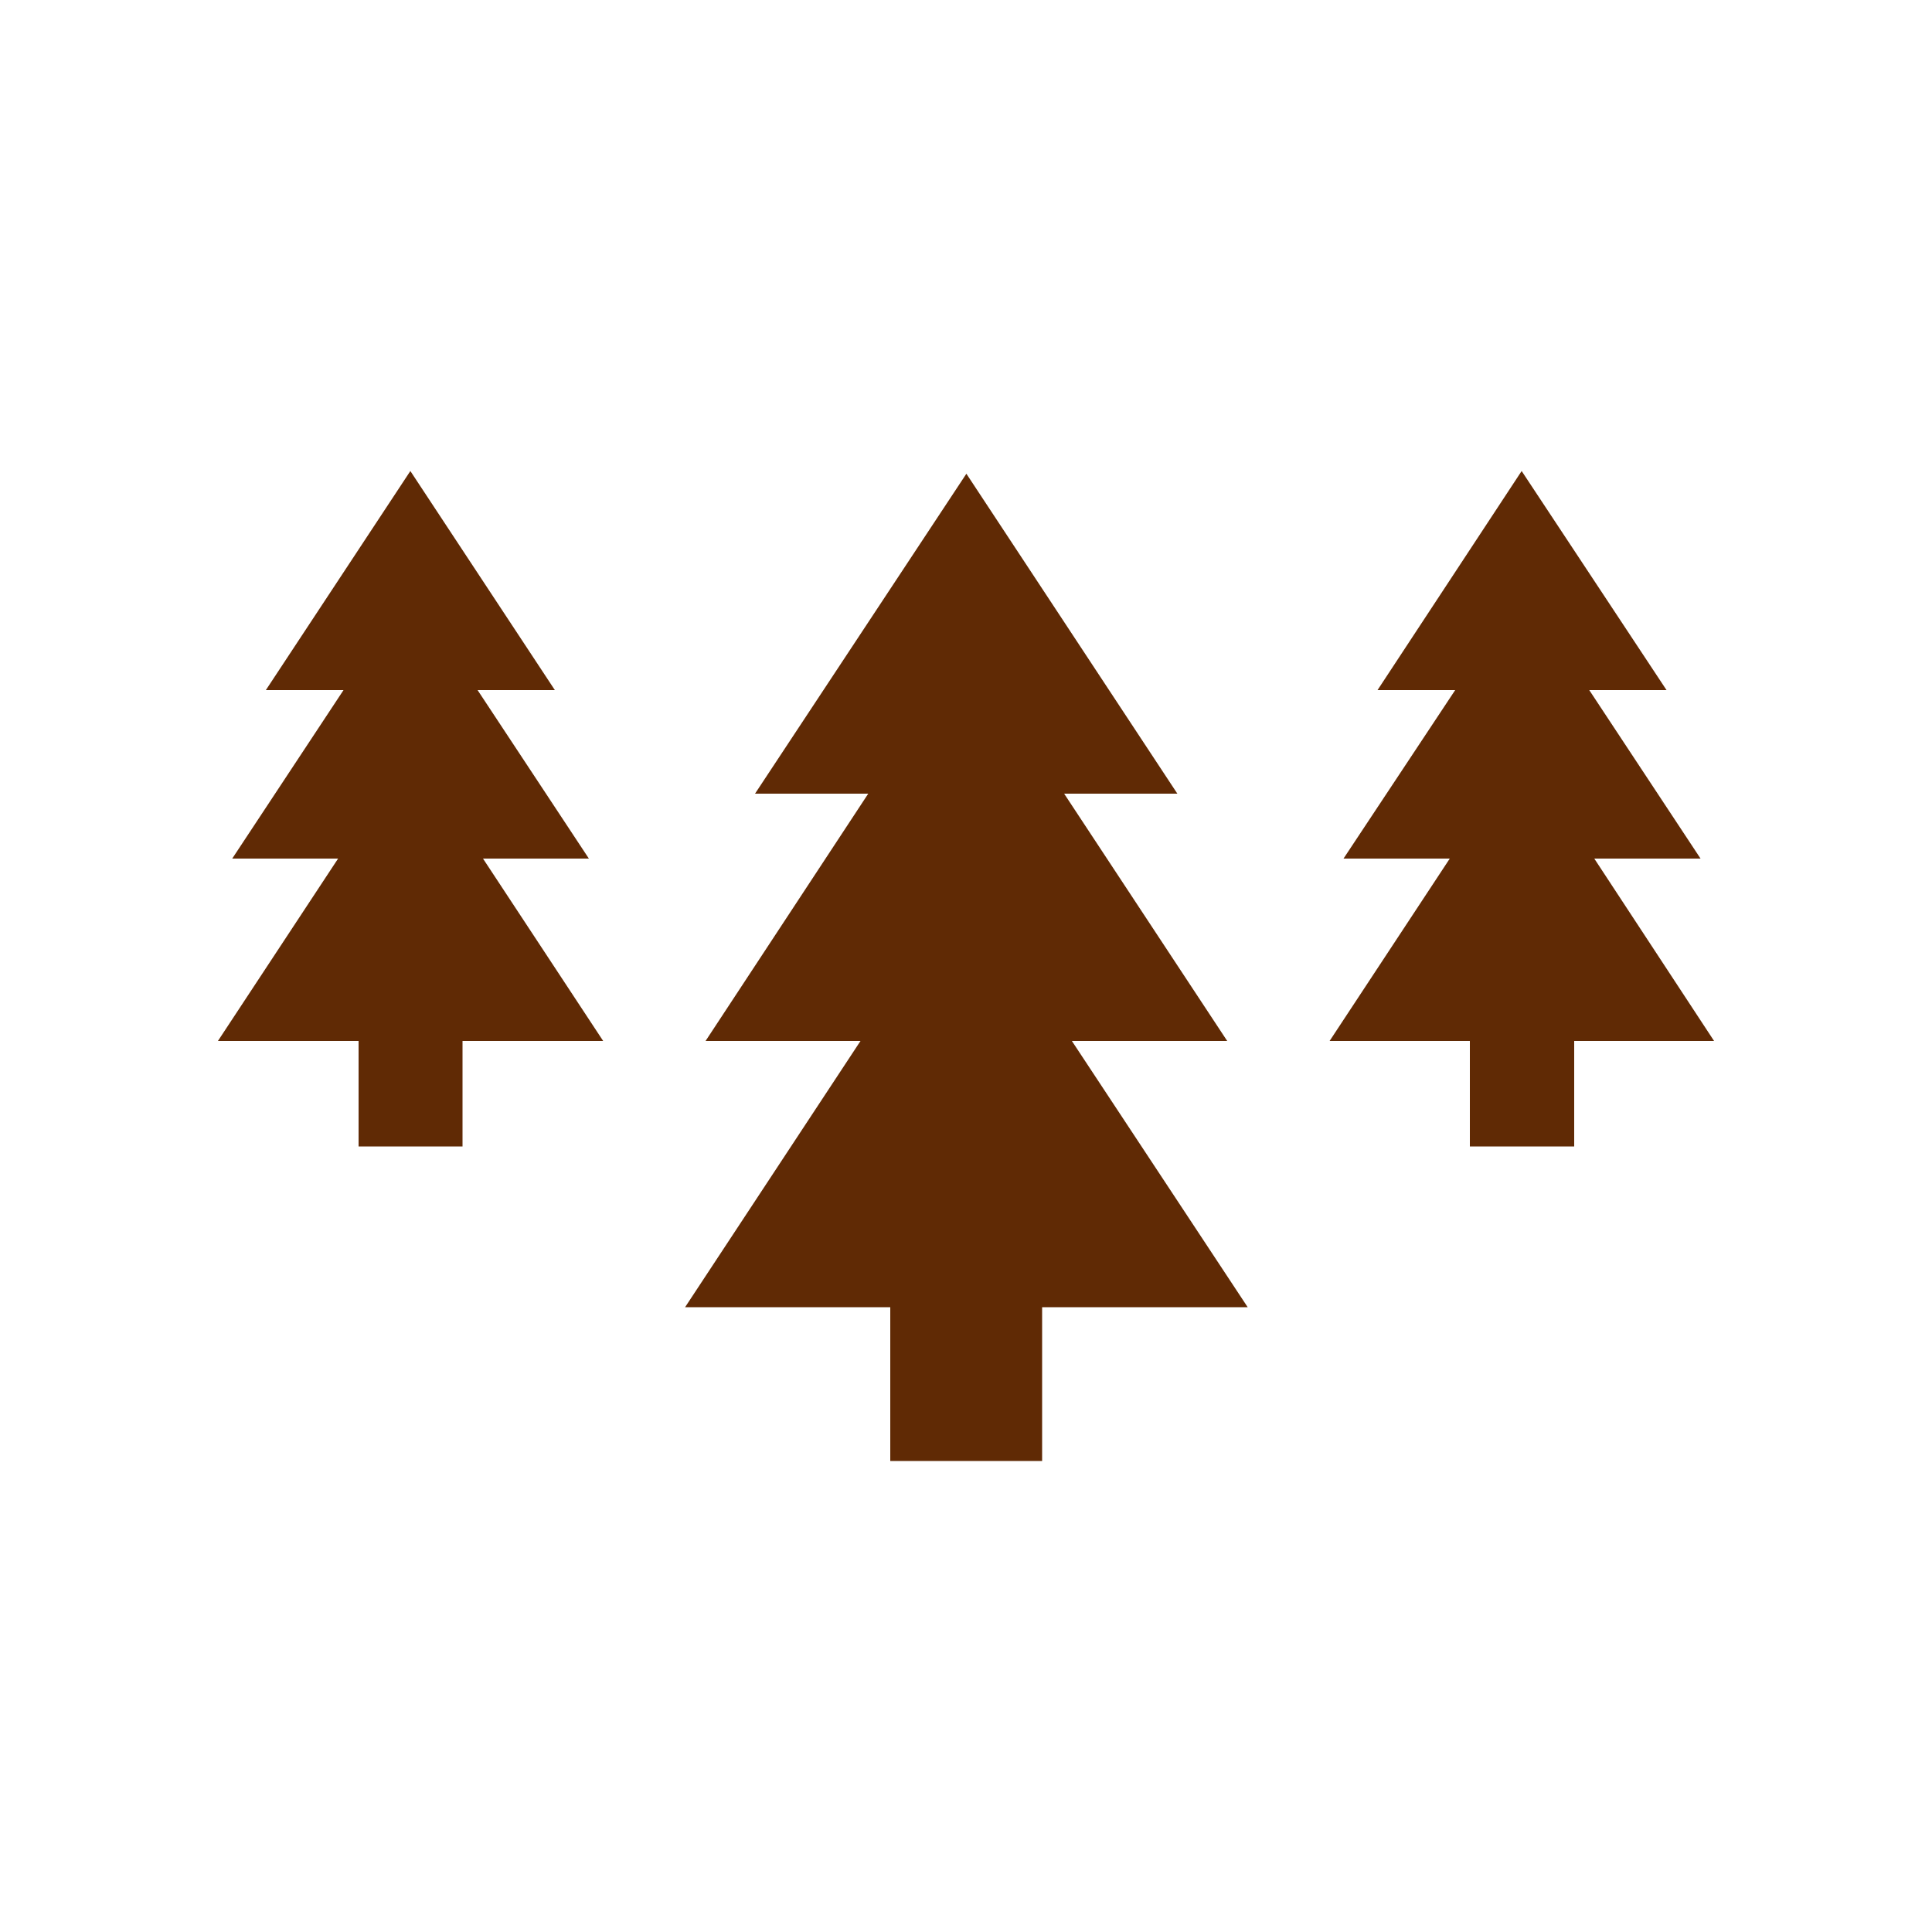 <?xml version="1.0" encoding="UTF-8"?>
<svg id="Vrstva_1" xmlns="http://www.w3.org/2000/svg" version="1.1" viewBox="0 0 50 50">
  <!-- Generator: Adobe Illustrator 29.5.1, SVG Export Plug-In . SVG Version: 2.1.0 Build 141)  -->
  <defs>
    <style>
      .st0 {
        fill: #602a05;
      }
    </style>
  </defs>
  <polygon class="st0" points="32.29 33.83 27.74 26.94 31.76 26.94 27.54 20.54 30.47 20.54 25.01 12.26 19.54 20.54 22.47 20.54 18.26 26.94 22.27 26.94 17.73 33.83 23.04 33.83 23.04 37.81 26.97 37.81 26.97 33.83 32.29 33.83"/>
  <polygon class="st0" points="44.36 26.94 41.26 22.22 44.01 22.22 41.13 17.86 43.13 17.86 39.38 12.19 35.65 17.86 37.66 17.86 34.77 22.22 37.52 22.22 34.41 26.94 38.04 26.94 38.04 29.67 40.74 29.67 40.74 26.94 44.36 26.94"/>
  <polygon class="st0" points="15.61 26.94 12.5 22.22 15.24 22.22 12.36 17.86 14.36 17.86 10.62 12.19 6.88 17.86 8.89 17.86 6.01 22.22 8.75 22.22 5.64 26.94 9.28 26.94 9.28 29.67 11.97 29.67 11.97 26.94 15.61 26.94"/>
</svg>